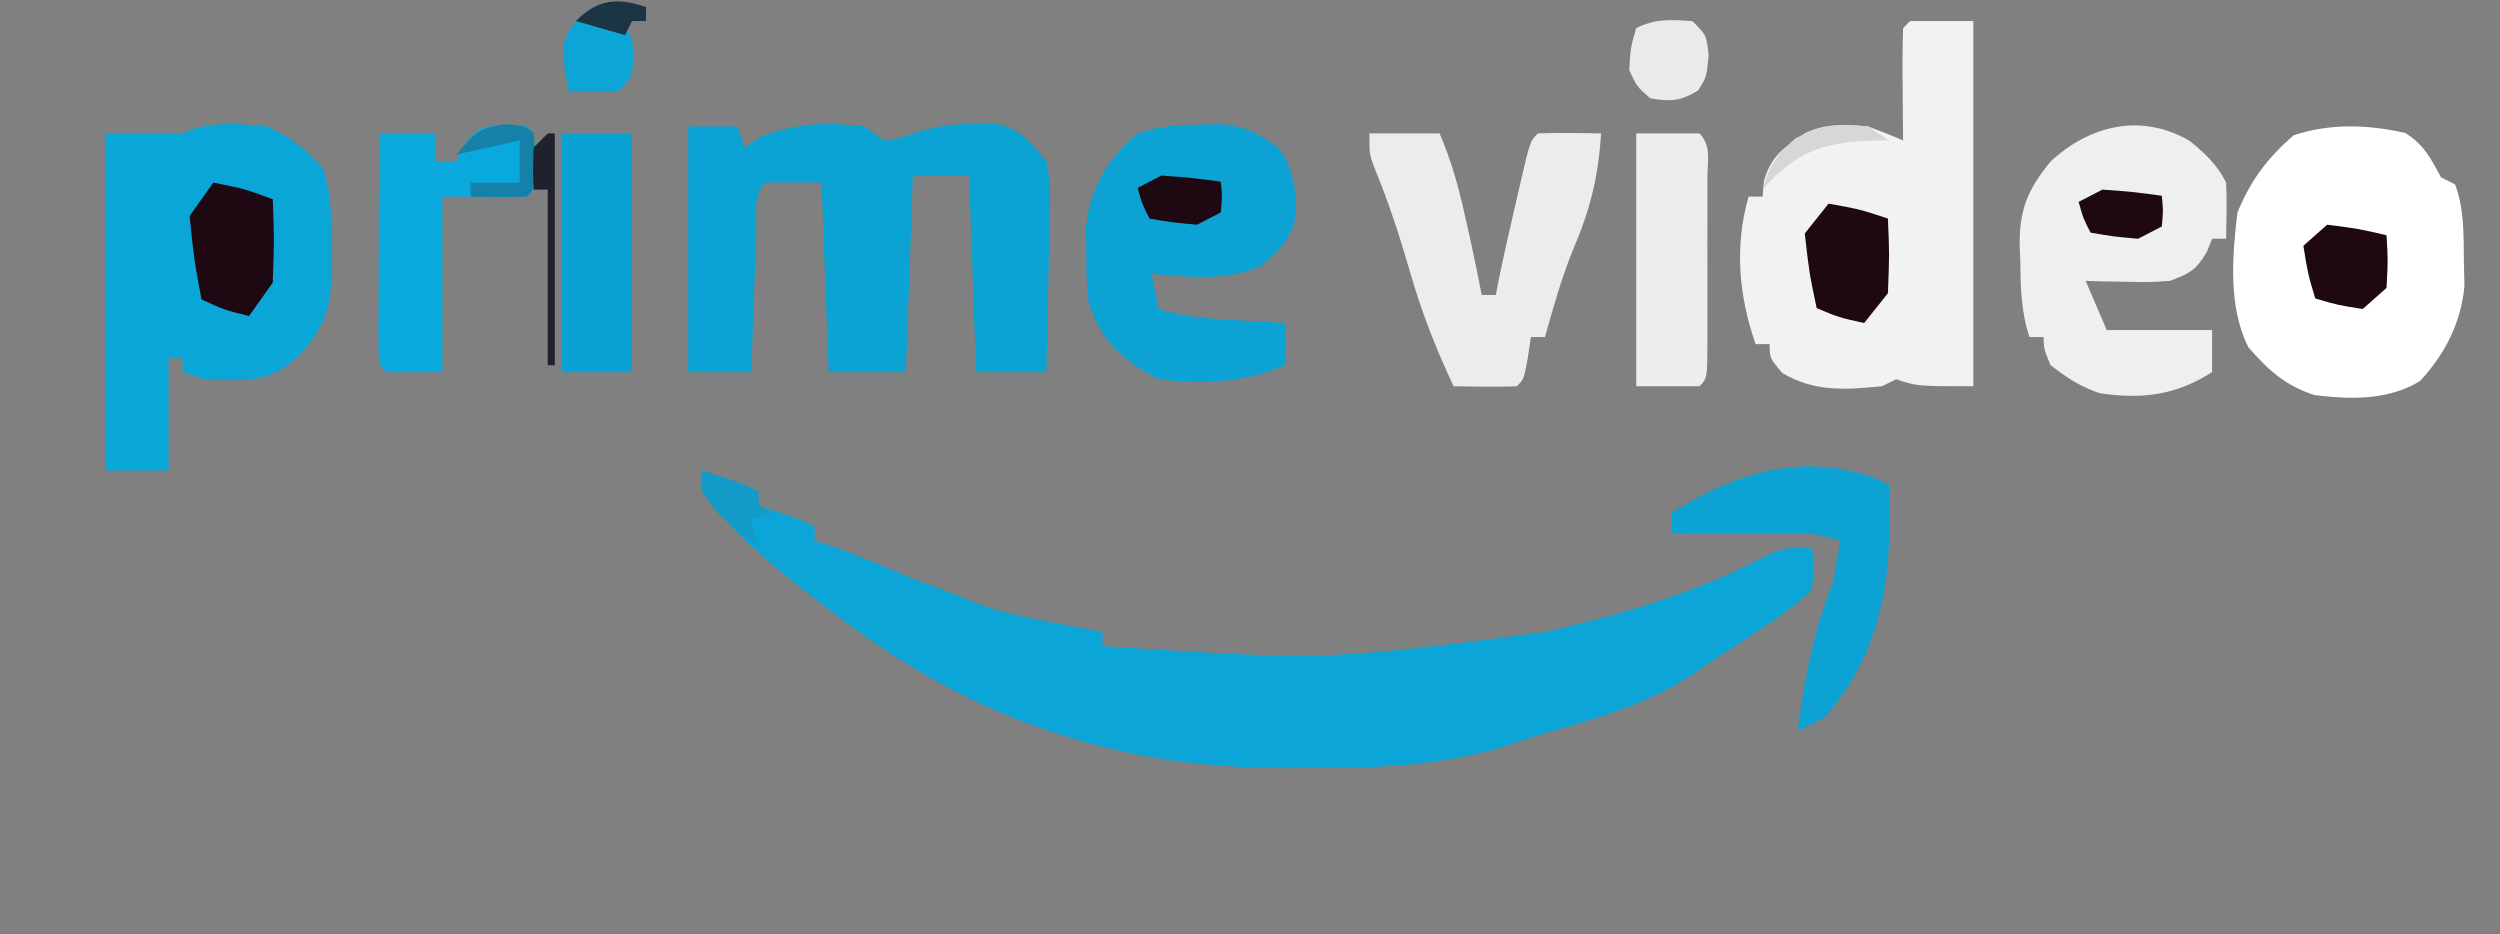 <svg width="356" height="133" viewBox="0 0 356 133" fill="none" xmlns="http://www.w3.org/2000/svg">
<rect x="0" y="0" width="356" height="133" fill="#808080" stroke="none"/>
<g clip-path="url(#clip0_18_3)">
<path d="M100 67C105.75 68.875 105.75 68.875 108 70C108 70.66 108 71.32 108 72C108.949 72.309 109.897 72.619 110.875 72.938C114 74 114 74 116 75C116 75.66 116 76.32 116 77C116.846 77.268 117.691 77.536 118.562 77.812C122.129 79.045 125.535 80.507 129 82C130.996 82.77 132.999 83.516 135.008 84.254C136.44 84.79 137.854 85.374 139.254 85.988C142.705 87.26 146.209 87.949 149.812 88.625C150.505 88.759 151.198 88.893 151.912 89.031C153.607 89.359 155.304 89.68 157 90C157 90.66 157 91.32 157 92C188.687 94.074 188.687 94.074 220 90C220.646 89.85 221.292 89.7 221.958 89.546C231.985 87.188 241.988 84.183 251.121 79.348C254 78 254 78 258 78C258.414 80.68 258.414 80.68 258 84C255.787 86.043 253.876 87.53 251.375 89.125C250.758 89.541 250.14 89.958 249.504 90.387C247.681 91.611 245.842 92.805 244 94C242.382 95.094 242.382 95.094 240.73 96.211C234.837 100.073 228.307 101.993 221.586 103.949C219.282 104.624 216.993 105.352 214.727 106.145C205.115 109.147 195.678 109.377 185.688 109.375C184.996 109.377 184.305 109.379 183.593 109.38C171.919 109.377 161.195 108.065 150.125 104.312C149.355 104.052 148.584 103.791 147.791 103.523C136.358 99.515 126.538 93.44 117 86C116.037 85.254 115.074 84.507 114.082 83.738C108.802 79.542 104.022 75.436 100 70C100 69.01 100 68.02 100 67Z" fill="#0BA5D8"/>
<path d="M272 3C274.97 3 277.94 3 281 3C281 20.16 281 37.32 281 55C273 55 273 55 270 54C269.01 54.495 269.01 54.495 268 55C262.765 55.514 258.42 55.835 253.813 53.125C252 51 252 51 252 49C251.34 49 250.68 49 250 49C247.602 42.107 246.962 35.093 249 28C249.66 28 250.32 28 251 28C251.093 26.886 251.093 26.886 251.188 25.75C252.251 22.151 253.952 21.081 257 19C260.03 17.485 262.651 17.83 266 18C267.683 18.624 269.354 19.283 271 20C270.988 18.857 270.977 17.713 270.965 16.535C270.955 15.044 270.946 13.553 270.938 12.062C270.929 11.308 270.921 10.553 270.912 9.775C270.903 7.85 270.948 5.925 271 4C271.33 3.67 271.66 3.34 272 3Z" fill="#F2F2F2"/>
<path d="M38 18C41.259 19.456 43.713 21.255 46 24C47.276 27.828 47.184 31.45 47.188 35.438C47.2 36.201 47.212 36.965 47.225 37.752C47.24 43.509 46.509 46.337 42.562 50.688C39.382 53.557 37.147 54.141 33 54.125C31.979 54.129 31.979 54.129 30.938 54.133C29 54 29 54 26 53C26 52.34 26 51.68 26 51C25.34 51 24.68 51 24 51C24 56.28 24 61.56 24 67C21.03 67 18.06 67 15 67C15 51.16 15 35.32 15 19C18.63 19 22.26 19 26 19C29.684 17.158 33.97 17.638 38 18Z" fill="#0BA6D8"/>
<path d="M98 18C100.31 18 102.62 18 105 18C105.33 18.99 105.66 19.98 106 21C106.763 20.505 107.526 20.01 108.312 19.5C113.206 17.509 117.769 17.368 123 18C123.99 18.66 124.98 19.32 126 20C128.029 19.743 128.029 19.743 130 19C132.982 18.006 135.25 17.736 138.375 17.625C139.311 17.576 140.247 17.527 141.211 17.477C145.166 18.219 146.491 19.904 149 23C149.568 26.322 149.568 26.322 149.488 30.051C149.481 30.71 149.474 31.368 149.467 32.047C149.439 34.137 149.376 36.224 149.312 38.312C149.287 39.735 149.265 41.157 149.244 42.58C149.189 46.054 149.103 49.527 149 53C145.7 53 142.4 53 139 53C138.67 43.76 138.34 34.52 138 25C135.36 25 132.72 25 130 25C129.67 34.24 129.34 43.48 129 53C125.37 53 121.74 53 118 53C117.67 44.09 117.34 35.18 117 26C114.36 26 111.72 26 109 26C107.225 27.775 107.765 30.378 107.684 32.785C107.642 33.955 107.6 35.125 107.557 36.33C107.517 37.562 107.478 38.794 107.438 40.062C107.394 41.298 107.351 42.534 107.307 43.807C107.2 46.871 107.098 49.935 107 53C104.03 53 101.06 53 98 53C98 41.45 98 29.9 98 18Z" fill="#0BA2D4"/>
<path d="M342.545 18.951C345.179 20.627 346.143 22.544 347.607 25.263C348.267 25.593 348.927 25.923 349.607 26.263C350.919 29.778 350.809 33.426 350.857 37.138C350.883 38.332 350.909 39.526 350.935 40.755C350.448 45.961 348.165 50.432 344.607 54.263C340.059 57.02 334.753 56.898 329.607 56.263C325.516 54.969 322.98 52.693 320.17 49.451C317.278 43.717 317.865 36.465 318.607 30.263C320.543 25.619 322.813 22.584 326.607 19.263C331.759 17.546 337.276 17.718 342.545 18.951Z" fill="white"/>
<path d="M311.883 20.113C314.034 21.874 315.749 23.497 317 26C317.134 28.672 317.043 31.323 317 34C316.34 34 315.68 34 315 34C314.752 34.619 314.505 35.237 314.25 35.875C312.716 38.483 311.811 38.936 309 40C305.984 40.195 305.984 40.195 302.75 40.125C301.672 40.107 300.595 40.089 299.484 40.07C298.665 40.047 297.845 40.024 297 40C297.99 42.31 298.98 44.62 300 47C304.95 47 309.9 47 315 47C315 48.98 315 50.96 315 53C309.739 56.323 305.054 56.869 299 56C296.116 54.985 294.486 53.904 292 52C291.062 49.75 291.062 49.75 291 48C290.34 48 289.68 48 289 48C287.788 44.364 287.739 40.976 287.687 37.188C287.644 36.139 287.644 36.139 287.6 35.068C287.537 29.916 288.663 27.112 292 23C297.59 17.83 304.94 16.008 311.883 20.113Z" fill="#EEEFEF"/>
<path d="M170.875 17.75C172.418 17.711 172.418 17.711 173.992 17.672C177.409 18.045 179.236 19.002 182 21C184.274 23.924 184.622 27.29 184.484 30.961C183.699 34.269 182.084 35.91 179.422 37.945C174.533 40.074 169.212 39.423 164 39C164.33 40.65 164.66 42.3 165 44C168.561 45.187 171.973 45.351 175.688 45.562C176.389 45.606 177.091 45.649 177.814 45.693C179.543 45.799 181.271 45.9 183 46C183 47.98 183 49.96 183 52C177.296 54.535 171.134 54.768 165 54C159.662 51.233 156.9 48.739 155 43C154.699 39.66 154.699 39.66 154.688 36.062C154.671 34.878 154.654 33.693 154.637 32.473C155.236 26.741 157.622 22.694 162 19C165.16 17.947 167.555 17.8 170.875 17.75Z" fill="#0CA2D4"/>
<path d="M195 19C198.3 19 201.6 19 205 19C206.628 22.778 207.667 26.487 208.562 30.5C208.811 31.603 209.06 32.707 209.316 33.844C209.904 36.558 210.466 39.275 211 42C211.66 42 212.32 42 213 42C213.124 41.355 213.248 40.711 213.375 40.047C214.185 36.099 215.087 32.175 216 28.25C216.178 27.47 216.356 26.69 216.539 25.887C217.884 20.116 217.884 20.116 219 19C220.519 18.928 222.042 18.916 223.562 18.938C224.389 18.947 225.215 18.956 226.066 18.965C226.704 18.976 227.343 18.988 228 19C227.606 25.1 226.465 29.823 224.055 35.426C222.378 39.518 221.195 43.747 220 48C219.34 48 218.68 48 218 48C217.856 48.969 217.711 49.939 217.562 50.938C217 54 217 54 216 55C214.481 55.072 212.958 55.084 211.438 55.062C210.611 55.053 209.785 55.044 208.934 55.035C208.296 55.024 207.657 55.012 207 55C204.429 49.596 202.365 44.241 200.719 38.488C199.313 33.621 197.747 28.808 195.812 24.125C195 22 195 22 195 19Z" fill="#ECECED"/>
<path d="M75 18C76 19 76 19 76.133 20.812C76.13 21.534 76.128 22.256 76.125 23C76.129 24.083 76.129 24.083 76.133 25.188C76 27 76 27 75 28C71.04 28 67.08 28 63 28C63 36.25 63 44.5 63 53C60.36 53 57.72 53 55 53C54 52 54 52 53.886 48.857C53.887 47.466 53.892 46.075 53.902 44.684C53.904 43.953 53.905 43.221 53.907 42.468C53.912 40.125 53.925 37.781 53.938 35.438C53.943 33.852 53.947 32.267 53.951 30.682C53.962 26.788 53.98 22.894 54 19C56.64 19 59.28 19 62 19C62 20.32 62 21.64 62 23C62.99 23 63.98 23 65 23C65.289 22.361 65.578 21.721 65.875 21.062C67.997 17.173 70.929 17.827 75 18Z" fill="#0AA9DD"/>
<path d="M266.91 68.031C267.6 68.351 268.289 68.671 269 69C269.495 81.44 268.341 92.18 260 102C257.773 103.305 257.773 103.305 256 104C256.929 96.721 258.236 89.817 261 83C261.376 81.008 261.72 79.008 262 77C259.059 76.02 257.175 75.884 254.113 75.902C253.175 75.906 252.238 75.909 251.271 75.912C249.807 75.925 249.807 75.925 248.312 75.938C247.324 75.942 246.336 75.947 245.318 75.951C242.879 75.963 240.439 75.979 238 76C238 75.01 238 74.02 238 73C247.067 67.42 256.425 64.316 266.91 68.031Z" fill="#0CA3D4"/>
<path d="M233 19C235.97 19 238.94 19 242 19C243.733 20.733 243.128 22.962 243.139 25.271C243.137 26.007 243.135 26.742 243.133 27.5C243.134 28.251 243.135 29.002 243.136 29.775C243.136 31.366 243.135 32.956 243.13 34.547C243.125 36.99 243.13 39.432 243.137 41.875C243.136 43.417 243.135 44.958 243.133 46.5C243.135 47.235 243.137 47.971 243.139 48.728C243.115 53.885 243.115 53.885 242 55C239.03 55 236.06 55 233 55C233 43.12 233 31.24 233 19Z" fill="#EDEDEE"/>
<path d="M80 19C83.3 19 86.6 19 90 19C90 30.22 90 41.44 90 53C86.7 53 83.4 53 80 53C80 41.78 80 30.56 80 19Z" fill="#0AA2D4"/>
<path d="M241 3C243 5 243 5 243.312 7.938C243 11 243 11 241.812 12.875C239.32 14.422 237.88 14.504 235 14C233.125 12.375 233.125 12.375 232 10C232.188 6.812 232.188 6.812 233 4C235.763 2.619 237.947 2.809 241 3Z" fill="#E9EAEA"/>
<path d="M82 3C85 2.688 85 2.688 88 3C90 5 90 5 90.25 8C90 11 90 11 88 13C84.375 13.125 84.375 13.125 81 13C79.75 6.375 79.75 6.375 82 3Z" fill="#0CA5D7"/>
<path d="M72.188 17.688C75 18 75 18 76 19C76.133 20.812 76.133 20.812 76.125 23C76.128 23.722 76.13 24.444 76.133 25.188C76 27 76 27 75 28C72.329 28.141 69.676 28.043 67 28C67 27.34 67 26.68 67 26C69.31 26 71.62 26 74 26C74 24.02 74 22.04 74 20C71.03 20.66 68.06 21.32 65 22C67.373 19.08 68.36 18.063 72.188 17.688Z" fill="#1681A8"/>
<path d="M100 67C105.75 68.875 105.75 68.875 108 70C108 70.66 108 71.32 108 72C108.66 72.33 109.32 72.66 110 73C109.01 73.33 108.02 73.66 107 74C107.33 75.32 107.66 76.64 108 78C102.25 73.375 102.25 73.375 100 70C100 69.01 100 68.02 100 67Z" fill="#129BC9"/>
<path d="M78 19C78.33 19 78.66 19 79 19C79 29.89 79 40.78 79 52C78.67 52 78.34 52 78 52C78 43.75 78 35.5 78 27C77.34 27 76.68 27 76 27C75.875 24.125 75.875 24.125 76 21C76.66 20.34 77.32 19.68 78 19Z" fill="#1F222C"/>
<path d="M266 18C266.99 18.66 267.98 19.32 269 20C268.287 20.003 267.574 20.005 266.84 20.008C260.386 20.268 256.767 21.121 252.145 25.723C251.767 26.144 251.389 26.566 251 27C251.963 23.534 252.923 22.066 255.688 19.688C259.501 17.745 261.776 17.522 266 18Z" fill="#D5D7D8"/>
<path d="M92 1C92 1.66 92 2.32 92 3C91.34 3 90.68 3 90 3C89.67 3.66 89.34 4.32 89 5C86.69 4.34 84.38 3.68 82 3C85.136 -0.136 87.856 -0.381 92 1Z" fill="#1B3544"/>
<path d="M331.383 32C335.824 32.562 335.824 32.562 339.841 33.5C340.053 37.062 340.053 37.062 339.841 41C338.725 41.99 337.608 42.98 336.458 44C332.863 43.438 332.863 43.438 329.692 42.5C328.634 38.938 328.634 38.938 328 35C329.116 34.01 330.233 33.02 331.383 32Z" fill="#1E0812"/>
<path d="M299.383 27C303.824 27.328 303.824 27.328 307.841 27.875C308.053 29.953 308.053 29.953 307.841 32.25C306.725 32.828 305.608 33.405 304.458 34C300.863 33.672 300.863 33.672 297.692 33.125C296.634 31.047 296.634 31.047 296 28.75C297.116 28.172 298.233 27.595 299.383 27Z" fill="#1E0812"/>
<path d="M260.383 29C264.824 29.797 264.824 29.797 268.841 31.125C269.053 36.172 269.053 36.172 268.841 41.75C267.725 43.153 266.608 44.555 265.458 46C261.863 45.203 261.863 45.203 258.692 43.875C257.634 38.828 257.634 38.828 257 33.25C258.116 31.848 259.233 30.445 260.383 29Z" fill="#1E0812"/>
<path d="M165.383 25C169.824 25.328 169.824 25.328 173.841 25.875C174.053 27.953 174.053 27.953 173.841 30.25C172.725 30.828 171.608 31.405 170.458 32C166.863 31.672 166.863 31.672 163.692 31.125C162.634 29.047 162.634 29.047 162 26.75C163.116 26.172 164.233 25.595 165.383 25Z" fill="#1E0812"/>
<path d="M30.383 26C34.824 26.891 34.824 26.891 38.841 28.375C39.053 34.016 39.053 34.016 38.841 40.25C37.725 41.818 36.608 43.385 35.458 45C31.863 44.109 31.863 44.109 28.692 42.625C27.634 36.984 27.634 36.984 27 30.75C28.116 29.183 29.233 27.615 30.383 26Z" fill="#1E0812"/>
</g>
<defs>
<clipPath id="clip0_18_3">
<rect width="356" height="133" fill="white"/>
</clipPath>
</defs>
</svg>
